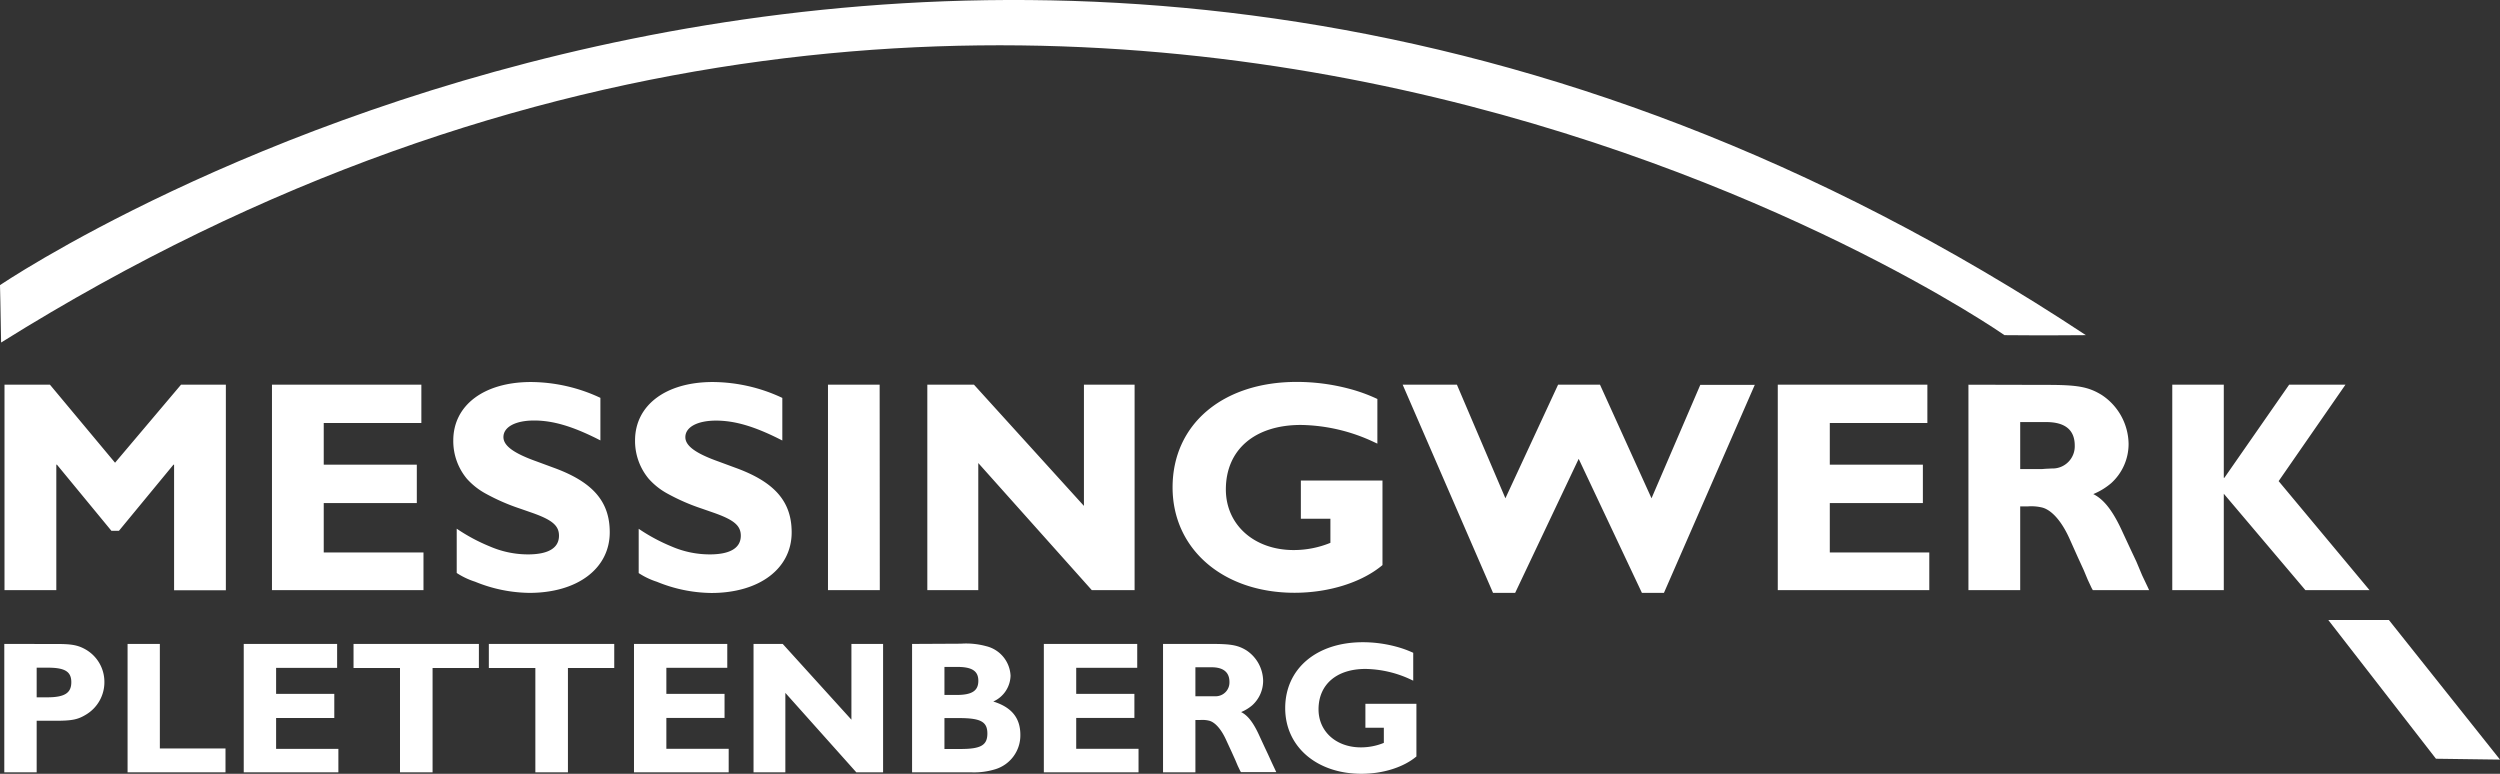 <svg id="Ebene_1" data-name="Ebene 1" xmlns="http://www.w3.org/2000/svg" viewBox="0 0 495 153.21"><rect x="0" y="0" width="495" height="153.21" fill="#333333" stroke="none"/><defs><style>.cls-1{fill:#fff;}</style></defs><title>logo-weiss-weiss</title><path class="cls-1" d="M44.72,76.17H35.84L22.78,91.62,9.89,76.17h-9v40.68H11.15V92h.12l10.79,13.1h1.49L34.35,92h.12v24.87H44.72Zm39.13,33.22H64.1V99.61H82.53V92H64.1V83.75H83.43V76.17H53.85v40.68h30Zm35.06-30.6a32.68,32.68,0,0,0-13.77-3.15c-9.3,0-15.39,4.59-15.39,11.57a11.68,11.68,0,0,0,2.68,7.57,13.9,13.9,0,0,0,3.82,3,40.29,40.29,0,0,0,6.74,2.93l2.21.77c4.11,1.43,5.48,2.57,5.48,4.59,0,2.45-2.14,3.7-6.14,3.7A19,19,0,0,1,97,108.2a35.47,35.47,0,0,1-6.57-3.52v8.77a14.83,14.83,0,0,0,3.64,1.73,29.12,29.12,0,0,0,10.74,2.21c9.54,0,15.92-4.83,15.92-12,0-6.14-3.4-10-11.21-12.82l-3.22-1.19c-4.53-1.61-6.62-3.1-6.62-4.84,0-2,2.38-3.28,6.08-3.28s7.52,1.14,12.41,3.58l.71.36V78.8Zm36,0a32.69,32.69,0,0,0-13.78-3.15c-9.3,0-15.39,4.59-15.39,11.57a11.69,11.69,0,0,0,2.69,7.57,13.71,13.71,0,0,0,3.81,3,40.29,40.29,0,0,0,6.74,2.93l2.21.77c4.11,1.43,5.49,2.57,5.49,4.59,0,2.45-2.15,3.7-6.15,3.7a19,19,0,0,1-7.51-1.55,35.71,35.71,0,0,1-6.56-3.52v8.77a14.94,14.94,0,0,0,3.63,1.73,29.12,29.12,0,0,0,10.74,2.21c9.54,0,15.92-4.83,15.92-12,0-6.14-3.4-10-11.21-12.82l-3.22-1.19c-4.53-1.61-6.62-3.1-6.62-4.84,0-2,2.39-3.28,6.08-3.28s7.52,1.14,12.41,3.58l.71.36V78.8Zm19.26-2.62H163.94v40.68H174.2Zm50.45,0h-10v24l-21.77-24h-9.24v40.68H193.7V91.68l22.48,25.17h8.47V76.17ZM272.72,79a32.37,32.37,0,0,0-5.48-2,40.41,40.41,0,0,0-10.5-1.38c-14.67,0-24.57,8.41-24.57,20.88,0,12.22,10,20.87,24.15,20.87,6.86,0,13.36-2.08,17.41-5.48V95.14H257.57v7.57h5.85v4.77a19.12,19.12,0,0,1-7.28,1.43c-7.81,0-13.42-5-13.42-12,0-7.88,5.73-12.77,14.85-12.77a35,35,0,0,1,14.5,3.4l.65.3Zm74.67-2.8H336.66L327,98.66,316.8,76.17h-8.3L298.07,98.66l-9.6-22.49H277.73l17.89,41.22H300l12.58-26.54,12.52,26.54h4.36l18-41.22ZM382,109.39H362.3V99.61h18.43V92H362.3V83.75h19.32V76.17H352v40.68h30Zm7.75-33.22v40.68H400V100.27h1.49a9,9,0,0,1,2.93.24c1.9.54,3.87,2.8,5.42,6.32l1.55,3.46,1.2,2.62.77,1.85.78,1.67.24.42h11.15l-.3-.65-1.08-2.27L423,111.19l-1.07-2.27-1.61-3.46c-1.91-4.23-3.7-6.56-5.85-7.63A13.36,13.36,0,0,0,418,95.68a10.46,10.46,0,0,0,3.46-7.81,11.78,11.78,0,0,0-5.31-9.66c-2.62-1.61-4.77-2-10.67-2ZM400,83.57h5.13c3.76,0,5.67,1.55,5.67,4.66a4.39,4.39,0,0,1-4.24,4.53h-.29l-1.26.06-.77.06H400v-9.3Zm64.35-7.4H453.25L440.43,94.6h-.12V76.17h-10.2v40.68h10.2V97.76l16.16,19.09h12.7l-18-21.59L464.4,76.17Z" transform="translate(0 0)"/><path class="cls-1" d="M.85,127.5v25.42H7.26V142.71H11c3.24,0,4.4-.23,6-1.2A7.47,7.47,0,0,0,20.67,135a7.39,7.39,0,0,0-3.87-6.49c-1.49-.82-2.84-1-5.56-1Zm6.41,4.7H9.5c3.35,0,4.62.78,4.62,2.87s-1.23,3-4.77,3H7.26Zm37.39,16h-13V127.5H25.26v25.42H44.65v-4.73Zm22.36.07H54.67v-6.11H66.19v-4.77H54.67v-5.15H66.75V127.5H48.26v25.42H67v-4.66ZM94.82,127.5H70v4.77h9.2v20.65h6.45V132.27h9.17Zm26.8,0H96.79v4.77H106v20.65h6.45V132.27h9.17Zm22.66,20.76H131.94v-6.11h11.52v-4.77H131.94v-5.15H144V127.5H125.53v25.42h18.75Zm30.57-20.76h-6.27v15l-13.6-15H149.2v25.42h6.3V137.19l14.05,15.73h5.3Zm5.74,0v25.42h11.67a14.25,14.25,0,0,0,4.77-.6,7,7,0,0,0,5-6.82c0-3.36-1.75-5.48-5.36-6.6a5.76,5.76,0,0,0,3.42-5.11,6.31,6.31,0,0,0-4.84-5.85,15.07,15.07,0,0,0-5-.49Zm6.45,4.55h2.5c2.94,0,4.17.82,4.17,2.75s-1.19,2.8-4.28,2.8H187v-5.55Zm0,10.13h2.83c4.29,0,5.63.71,5.63,3.06s-1.34,3.06-5.33,3.06H187v-6.11Zm38.39,6.08H213.09v-6.11h11.52v-4.77H213.09v-5.15h12.08V127.5H206.68v25.42h18.75v-4.66Zm4.85-20.76v25.42h6.41V142.56h.93a5.65,5.65,0,0,1,1.83.15c1.19.33,2.42,1.75,3.39,3.95l1,2.16.74,1.64.49,1.16.48,1,.15.26h7l-.19-.41-.67-1.42-.78-1.71-.67-1.42-1-2.16c-1.19-2.65-2.31-4.1-3.65-4.77a8.27,8.27,0,0,0,2.2-1.34,6.54,6.54,0,0,0,2.16-4.88,7.37,7.37,0,0,0-3.31-6c-1.64-1-3-1.27-6.68-1.27Zm6.41,4.62h3.2c2.35,0,3.54,1,3.54,2.91a2.73,2.73,0,0,1-2.63,2.83h-4.11v-5.74Zm43.12-2.87a20.6,20.6,0,0,0-3.43-1.23,25.44,25.44,0,0,0-6.55-.86c-9.17,0-15.36,5.26-15.36,13.05,0,7.64,6.26,13,15.1,13,4.28,0,8.35-1.3,10.88-3.43V139.35h-10.1v4.74H274v3a12,12,0,0,1-4.54.89c-4.89,0-8.39-3.13-8.39-7.53,0-4.92,3.58-8,9.28-8a21.86,21.86,0,0,1,9.06,2.13l.41.19v-5.52Z" transform="translate(0 0)"/><path class="cls-1" d="M0,56.46s196.13-133.4,413,9.9c-8.42.08-16.11,0-16.11,0S210.66-63.74.22,67.82C.13,61.65,0,56.46,0,56.46Z" transform="translate(0 0)"/><path class="cls-1" d="M473,122.76l22,27.64-12.68-.17L461,122.76Z" transform="translate(0 0)"/></svg>